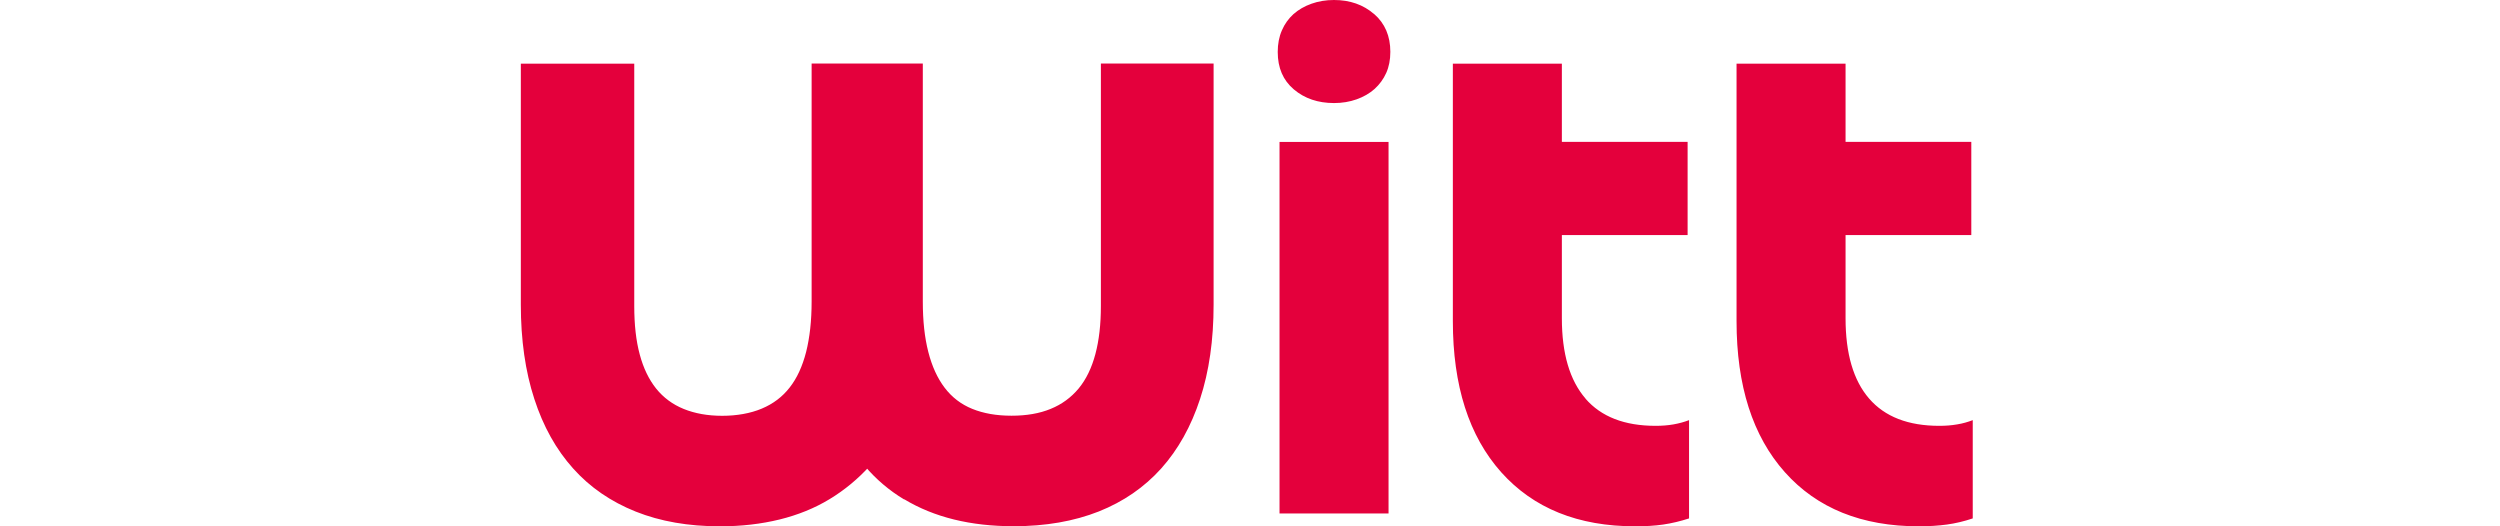 <svg width="133" height="28" viewBox="0 0 133 48" fill="none" xmlns="http://www.w3.org/2000/svg">
<title>wittweiden / Header / brand_wittweiden</title>
<path d="M120.815 29.023V21.438H132.283V12.937H120.815V5.805H110.873V29.291C110.873 35.176 112.341 39.767 115.278 43.062C118.214 46.356 122.291 48 127.508 48C128.435 48 129.288 47.943 130.06 47.838C130.831 47.733 131.618 47.547 132.414 47.279V38.317C131.971 38.487 131.495 38.625 130.986 38.706C130.478 38.795 129.936 38.836 129.362 38.836C126.532 38.836 124.399 38.01 122.964 36.35C121.528 34.691 120.815 32.254 120.815 29.023ZM97.091 36.35C98.527 38.01 100.66 38.836 103.49 38.836C104.064 38.836 104.605 38.795 105.114 38.706C105.623 38.617 106.098 38.487 106.541 38.317V47.279C105.746 47.538 104.958 47.725 104.187 47.838C103.416 47.951 102.563 48 101.636 48C96.419 48 92.35 46.356 89.405 43.062C86.468 39.767 85 35.176 85 29.291V5.805H94.942V12.937H106.41V21.438H94.942V29.023C94.942 32.254 95.664 34.691 97.1 36.35M77.822 1.279C78.807 2.137 79.299 3.287 79.299 4.728C79.299 5.448 79.176 6.088 78.922 6.655C78.667 7.221 78.315 7.699 77.863 8.112C77.404 8.517 76.863 8.833 76.223 9.059C75.583 9.286 74.894 9.399 74.164 9.399C72.704 9.399 71.481 8.986 70.497 8.152C69.513 7.319 69.029 6.185 69.029 4.736C69.029 4.016 69.152 3.36 69.406 2.777C69.652 2.194 70.013 1.7 70.464 1.287C70.924 0.882 71.465 0.567 72.105 0.34C72.745 0.113 73.426 0 74.156 0C75.616 0 76.838 0.429 77.822 1.287M69.193 46.826H79.135V12.945H69.193V46.826ZM34.953 45.547C32.238 43.912 30.187 41.499 28.826 38.317H34.592C33.838 39.888 32.927 41.272 31.844 42.471C30.762 43.669 29.531 44.689 28.169 45.515C26.799 46.349 25.274 46.964 23.6 47.377C21.919 47.789 20.106 48 18.162 48C15.29 48 12.723 47.555 10.475 46.656C8.228 45.758 6.316 44.454 4.774 42.73C3.224 41.005 2.043 38.892 1.23 36.383C0.41 33.873 0 31.007 0 27.785V5.805H10.344V27.914C10.344 29.614 10.508 31.088 10.844 32.327C11.173 33.565 11.673 34.601 12.337 35.435C13.002 36.261 13.839 36.885 14.856 37.297C15.873 37.71 17.046 37.921 18.367 37.921C19.687 37.921 20.942 37.702 21.976 37.265C23.018 36.828 23.863 36.188 24.527 35.33C25.192 34.48 25.684 33.403 26.02 32.092C26.348 30.78 26.52 29.258 26.52 27.509V5.797H36.66V27.509C36.66 29.258 36.824 30.78 37.16 32.092C37.496 33.403 37.988 34.488 38.653 35.362C39.317 36.237 40.154 36.876 41.171 37.289C42.188 37.702 43.378 37.913 44.748 37.913C46.118 37.913 47.307 37.71 48.324 37.289C49.341 36.876 50.186 36.253 50.875 35.427C51.556 34.602 52.065 33.549 52.401 32.286C52.737 31.023 52.901 29.558 52.901 27.906V5.797H63.18V27.777C63.18 31.007 62.77 33.873 61.95 36.374C61.129 38.884 59.948 40.997 58.406 42.721C56.855 44.446 54.961 45.749 52.705 46.648C50.449 47.538 47.865 47.992 44.953 47.992C41.015 47.992 37.693 47.174 34.978 45.539" fill="#E4003C"/>
</svg>
